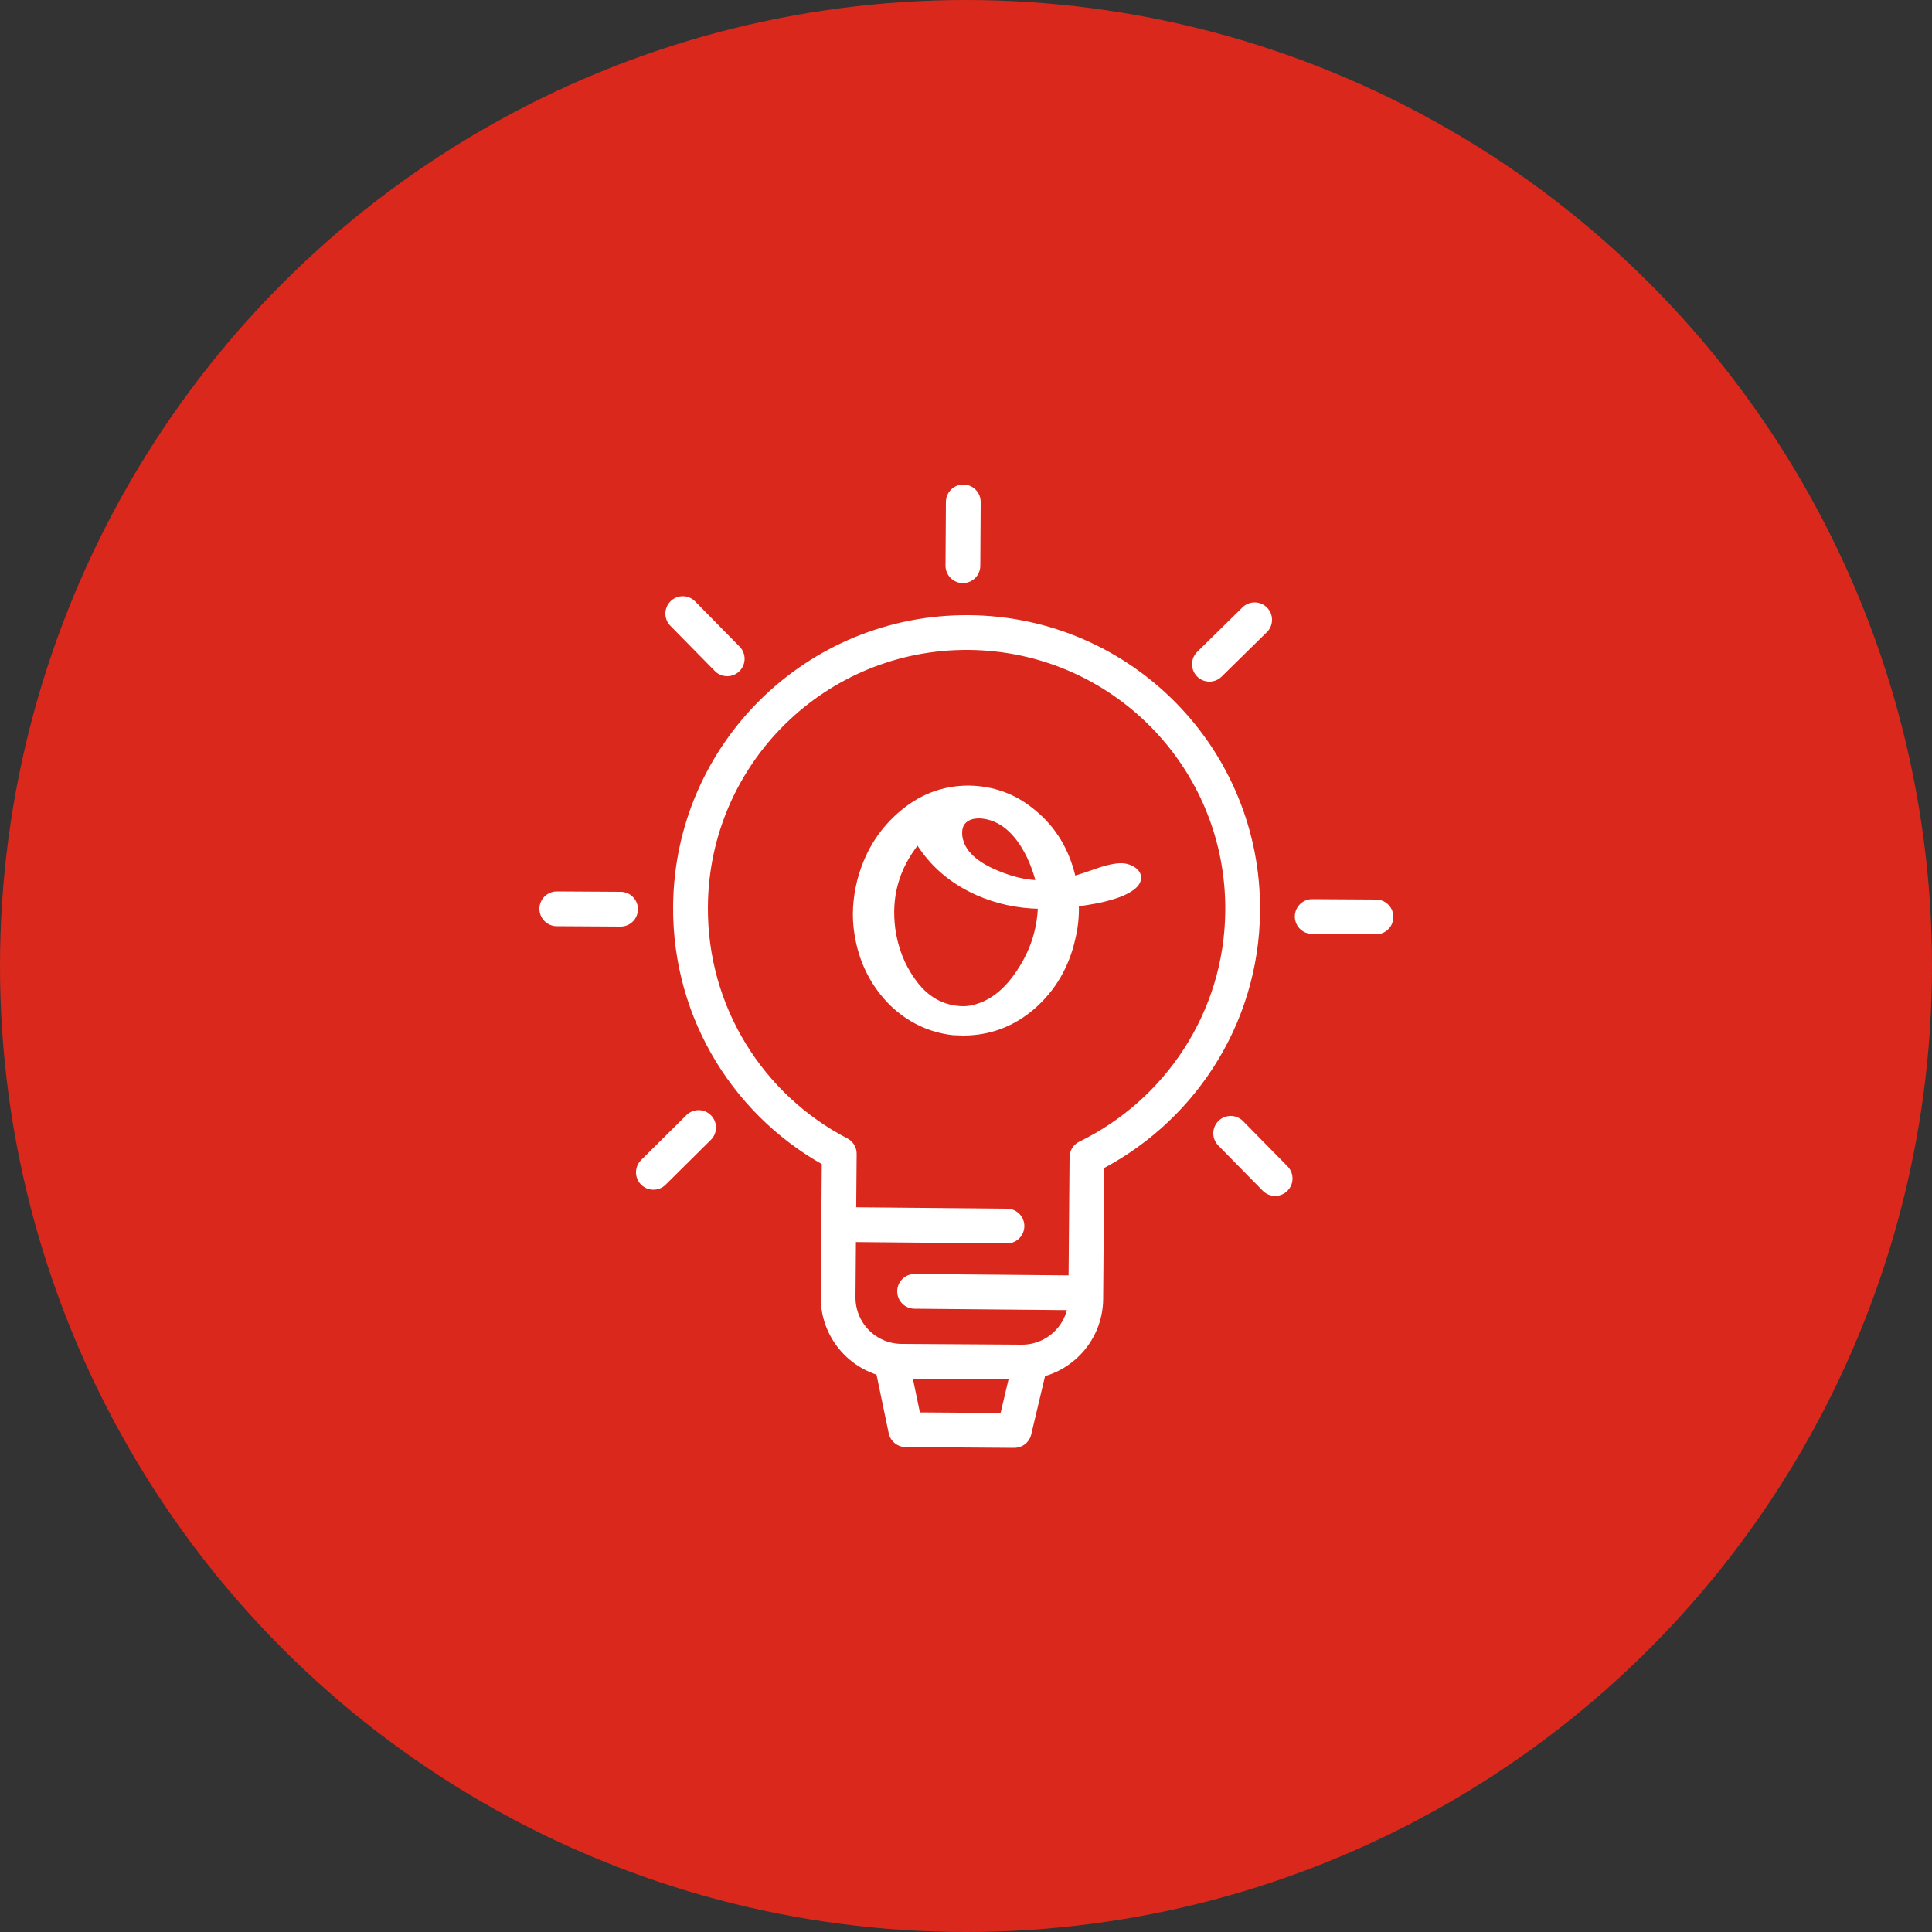 <?xml version="1.0" encoding="UTF-8"?>
<!-- Generator: Adobe Illustrator 24.0.3, SVG Export Plug-In . SVG Version: 6.00 Build 0)  -->
<svg xmlns="http://www.w3.org/2000/svg" xmlns:xlink="http://www.w3.org/1999/xlink" version="1.1" x="0px" y="0px" viewBox="0 0 500 500" style="enable-background:new 0 0 500 500;" xml:space="preserve">
<rect x="0" y="0" width="500" height="500" fill="#333333" stroke="none"/>
<style type="text/css">
	.st0{fill:#FFFFFF;}
	.st1{fill:#DA291C;}
	.st2{fill:none;stroke:#FFFFFF;stroke-width:9;stroke-linecap:round;stroke-linejoin:round;stroke-miterlimit:10;}
	.st3{fill:#DA291C;stroke:#FFFFFF;stroke-width:9;stroke-linecap:round;stroke-linejoin:round;stroke-miterlimit:10;}
	.st4{fill:#FFFFFF;stroke:#FFFFFF;stroke-width:9;stroke-linecap:round;stroke-linejoin:round;stroke-miterlimit:10;}
	.st5{fill:#FFFFFF;stroke:#FFFFFF;stroke-miterlimit:10;}
	.st6{fill:#FFFFFF;stroke:#FFFFFF;stroke-width:8.73;stroke-linecap:round;stroke-linejoin:round;stroke-miterlimit:10;}
	.st7{fill:none;stroke:#FFFFFF;stroke-width:8;stroke-linecap:round;stroke-linejoin:round;stroke-miterlimit:10;}
	.st8{fill:none;stroke:#DA291C;stroke-width:9;stroke-linecap:round;stroke-linejoin:round;stroke-miterlimit:10;}
	.st9{fill:#FFFFFF;stroke:#DA291C;stroke-width:9;stroke-linecap:round;stroke-linejoin:round;stroke-miterlimit:10;}
	.st10{fill:none;stroke:#DA291C;stroke-width:8.73;stroke-linecap:round;stroke-linejoin:round;stroke-miterlimit:10;}
	.st11{fill:none;stroke:#DA291C;stroke-width:8;stroke-linecap:round;stroke-linejoin:round;stroke-miterlimit:10;}
	.st12{display:none;}
</style>
<g id="ICONS">
	<circle class="st1" cx="250" cy="250" r="250"></circle>
	<g>
		<g>
			<path class="st2" d="M321.6,235.7c0.3-39.5-31.4-71.7-70.9-72c-39.5-0.3-71.7,31.4-72,70.9c-0.2,27.8,15.4,52,38.5,64l0,0     l-0.3,37c-0.1,9.2,7.3,16.7,16.5,16.7l30.9,0.2c9.2,0.1,16.7-7.3,16.7-16.5l0.3-36.5C304.9,288,321.4,263.8,321.6,235.7z"></path>
			<line class="st2" x1="216.9" y1="316.9" x2="260.6" y2="317.3"></line>
			<line class="st2" x1="280.9" y1="334.6" x2="236.7" y2="334.2"></line>
			<polyline class="st2" points="230.7,352.2 234.4,370 262.5,370.2 266.7,352.5    "></polyline>
		</g>
		<g>
			<line class="st4" x1="249.2" y1="146.4" x2="249.3" y2="129.9"></line>
			<line class="st4" x1="313" y1="171.9" x2="324.7" y2="160.4"></line>
			<line class="st4" x1="339.6" y1="237.2" x2="356.1" y2="237.3"></line>
			<line class="st4" x1="318.5" y1="293.3" x2="330" y2="305"></line>
			<g>
				<line class="st4" x1="188.2" y1="170.5" x2="176.7" y2="158.8"></line>
				<line class="st4" x1="160.6" y1="235.3" x2="144.1" y2="235.2"></line>
				<line class="st4" x1="180.8" y1="291.8" x2="169.1" y2="303.4"></line>
			</g>
		</g>
		<g>
			<path class="st5" d="M221.6,241.5c-0.7-4.4-0.4-8.9,0.7-13.4c1.8-7,5.2-12.7,10.4-17.3c5.3-4.7,11.3-7,18-7     c6.3,0.1,11.9,2.1,16.8,6.2c5.3,4.3,8.8,10.1,10.4,17.2c1.2-0.3,3-0.9,5.3-1.7c3-1.1,5.3-1.6,6.9-1.6c0.7,0,1.5,0.1,2.2,0.4     c1.5,0.6,2.4,1.5,2.5,2.6c0.1,1-0.4,2-1.6,2.9c-2.6,2-7.4,3.4-14.5,4.3c0.1,3-0.2,5.9-0.9,8.8c-1.6,7.2-5.1,13.1-10.3,17.7     c-5.3,4.6-11.4,6.9-18.3,6.9c-0.8,0-1.7-0.1-2.6-0.1c-6-0.7-11.3-3.2-15.9-7.6C225.8,254.9,222.7,248.8,221.6,241.5z      M231.2,240.4c0.7,5,2.4,9.3,5,13c3.4,5,7.8,7.4,13,7.5c1.3,0,2.7-0.2,4-0.7c4-1.3,7.5-4.3,10.5-8.9c3.4-5.1,5.2-10.7,5.4-16.6     c-5.8-0.1-11.2-1.3-16.2-3.5c-6.7-3-11.8-7.4-15.4-13.2C232.2,224.6,230.1,232,231.2,240.4z M253.6,211.3c-1,0-1.9,0.1-2.6,0.4     c-2,0.8-2.8,2.5-2.4,5.1c0.1,0.4,0.2,0.9,0.4,1.4c1.1,3,4.2,5.6,9.1,7.6c3.8,1.6,7.3,2.4,10.5,2.5c-0.6-2.4-1.4-4.6-2.4-6.7     C263,215.1,258.8,211.6,253.6,211.3z"></path>
		</g>
	</g>
</g>
<g id="Wording" class="st12">
</g>
</svg>

